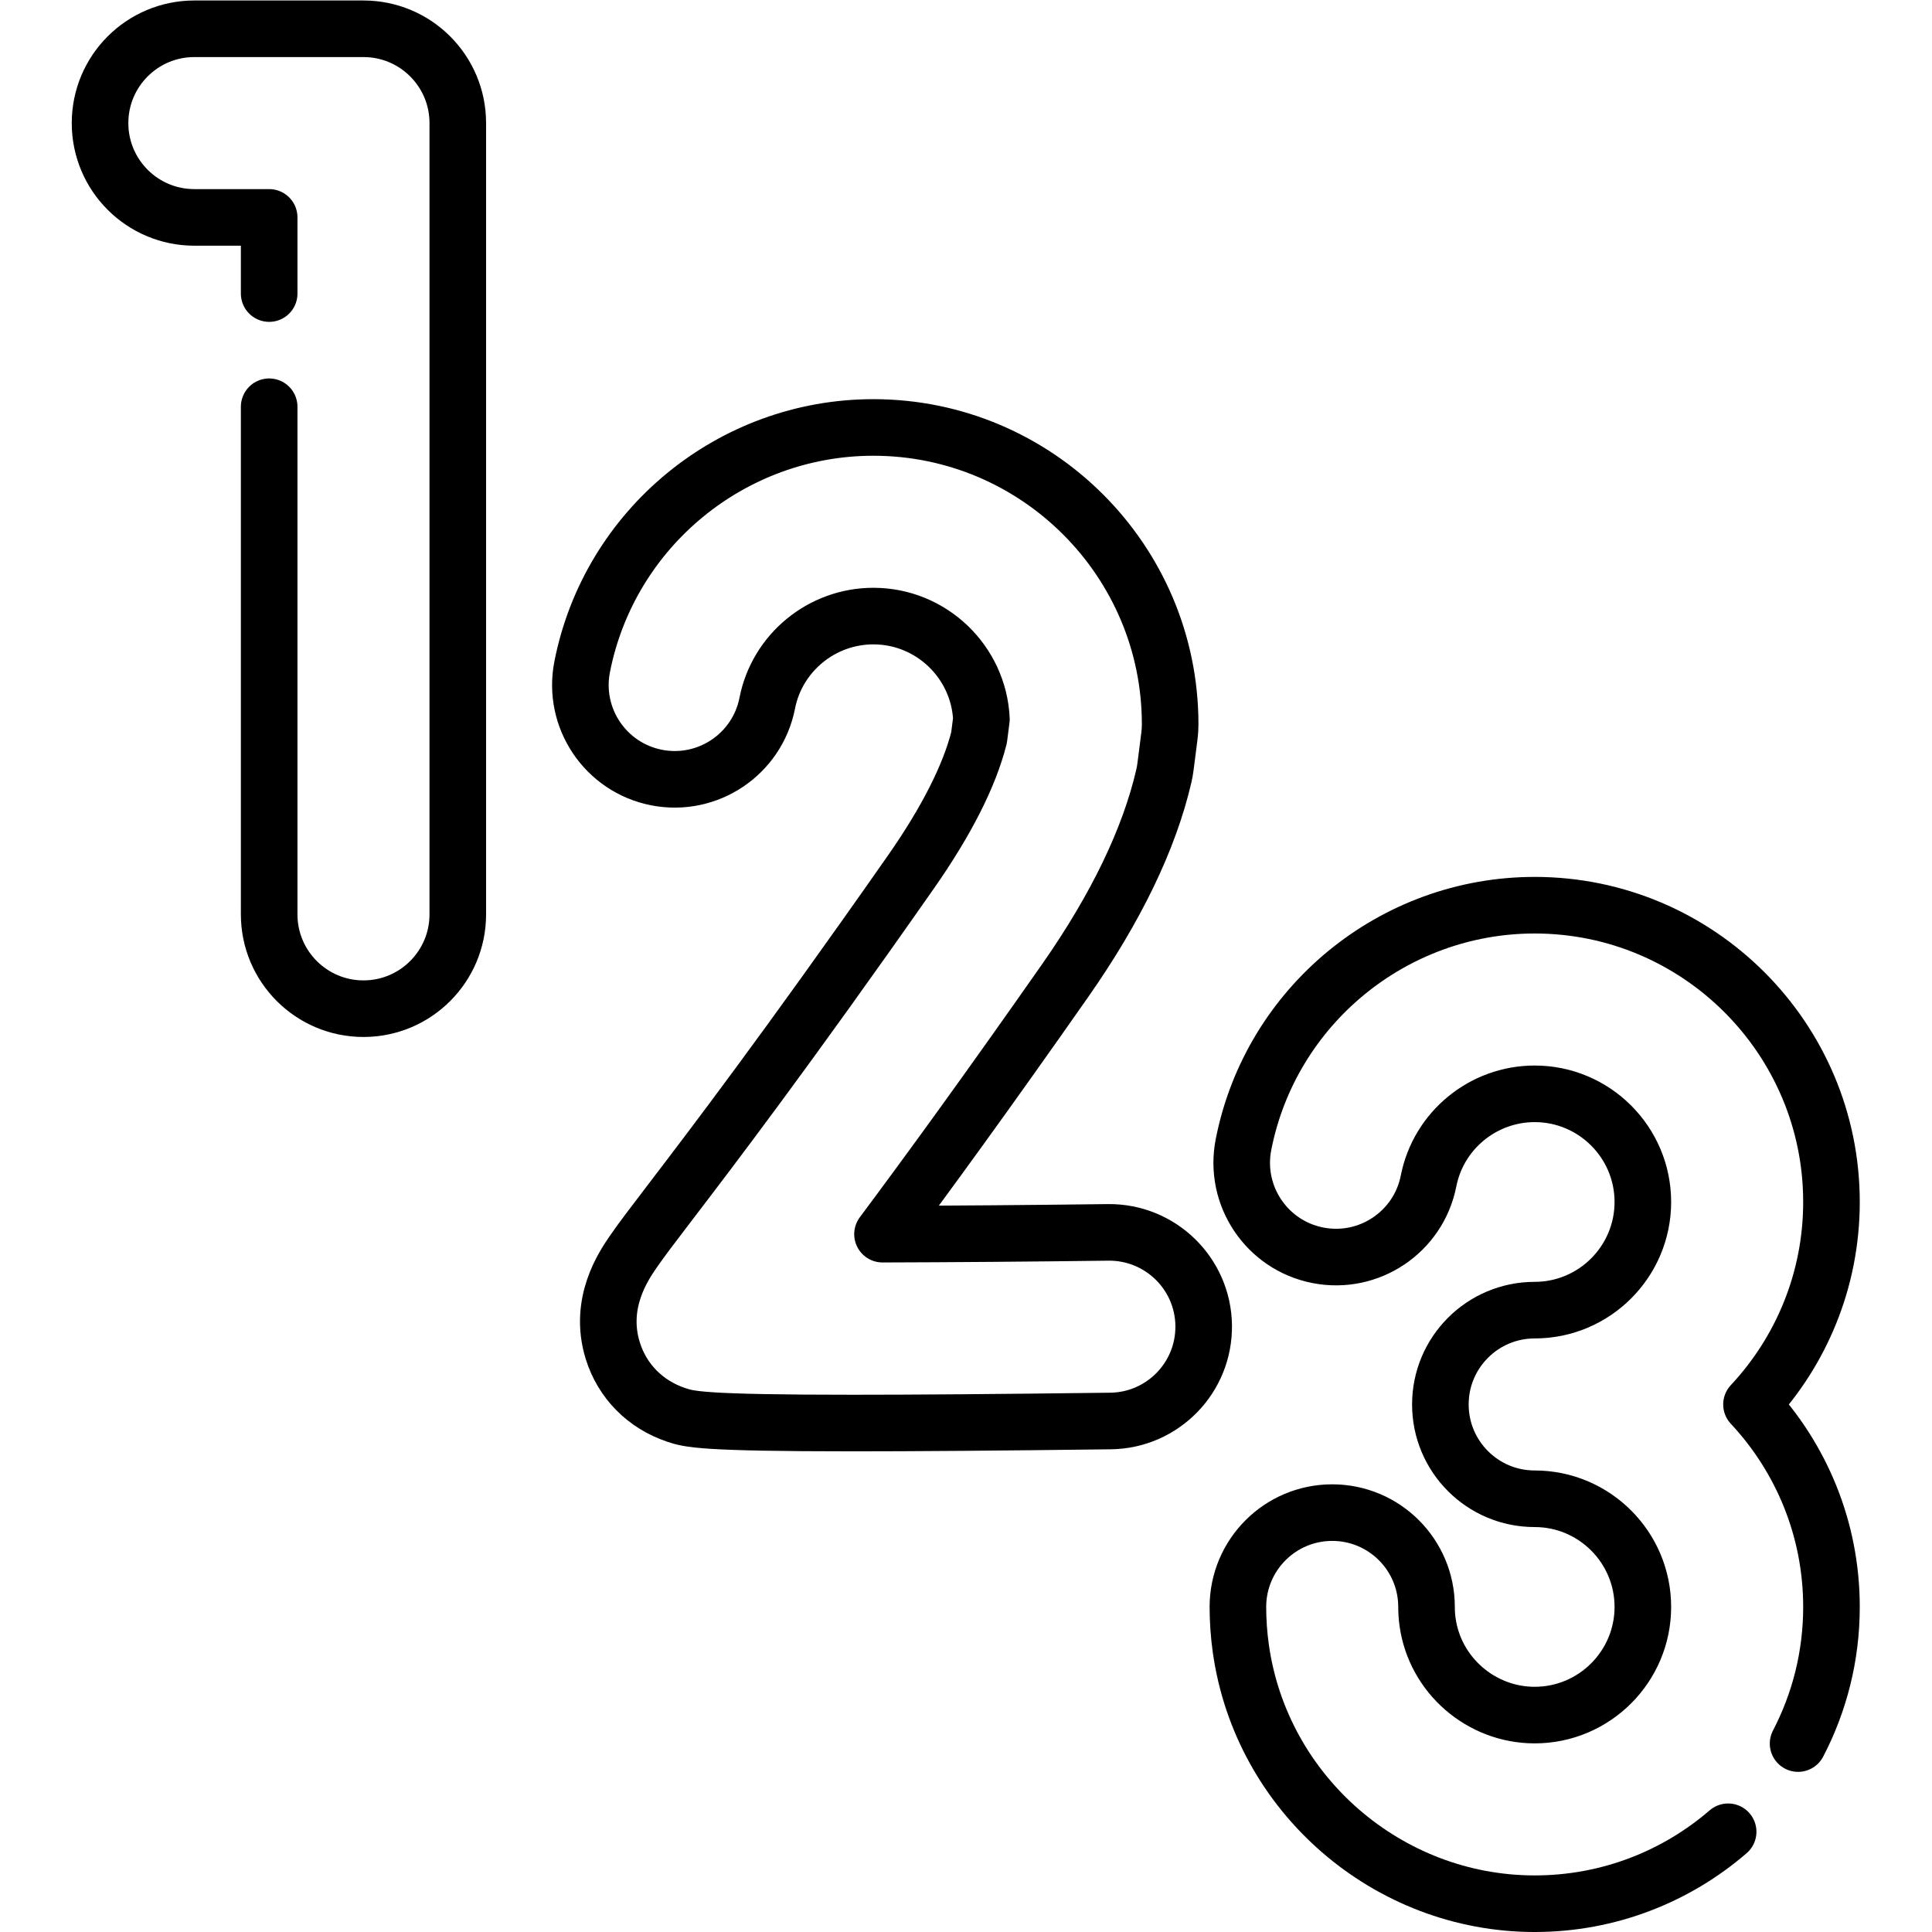<?xml version="1.0" encoding="UTF-8" standalone="no"?>
<!-- Created with Inkscape (http://www.inkscape.org/) -->

<svg
   version="1.1"
   id="svg3210"
   xml:space="preserve"
   width="682.667"
   height="682.667"
   viewBox="0 0 682.667 682.667"
   xmlns="http://www.w3.org/2000/svg"
   xmlns:svg="http://www.w3.org/2000/svg"><defs
     id="defs3214"><clipPath
       clipPathUnits="userSpaceOnUse"
       id="clipPath3224"><path
         d="M 0,512 H 512 V 0 H 0 Z"
         id="path3222" /></clipPath></defs><g
     id="g3216"
     transform="matrix(1.333,0,0,-1.333,0,682.667)"><g
       id="g3218"><g
         id="g3220"
         clip-path="url(#clipPath3224)"><g
           id="g3226"
           transform="translate(71.35,404.31)"><path
             d="m 0,0 v -134.56 c 0,-13.8 11.19,-25 25,-25 13.81,0 25,11.2 25,25 V 75.19 c 0,13.81 -11.19,25 -25,25 h -44.83 c -13.81,0 -25,-11.19 -25,-25 0,-13.81 11.19,-25 25,-25 H 0 V 30"
             style="fill:none;stroke:#000000;stroke-width:15;stroke-linecap:round;stroke-linejoin:round;stroke-miterlimit:10;stroke-dasharray:none;stroke-opacity:1"
             id="path3228" /></g><g
           id="g3230"
           transform="translate(226.129,134.913)"><path
             d="m 0,0 c -40.396,0 -43.458,1.021 -46.85,2.152 -8.219,2.741 -14.368,8.972 -16.867,17.097 -3.87,12.584 2.906,22.451 5.457,26.166 2.132,3.104 5.192,7.11 9.823,13.175 10.646,13.939 30.461,39.885 63.67,87.333 9.463,13.52 15.568,25.536 18.158,35.738 l 0.629,4.922 c -0.706,15.186 -13.282,27.324 -28.639,27.324 -13.673,0 -25.504,-9.709 -28.131,-23.086 -2.662,-13.549 -15.805,-22.373 -29.35,-19.713 -13.548,2.661 -22.374,15.801 -19.713,29.35 7.221,36.765 39.686,63.449 77.194,63.449 43.378,0 78.67,-35.292 78.67,-78.671 0,-1.06 -0.067,-2.118 -0.202,-3.17 l -1.037,-8.113 c -0.106,-0.832 -0.254,-1.659 -0.444,-2.476 C 78.496,154.776 69.69,136.532 56.196,117.252 35.134,87.16 19.343,65.535 7.803,50.067 25.912,50.112 47.367,50.283 67.626,50.538 81.414,50.697 92.766,39.66 92.939,25.854 93.113,12.048 82.061,0.715 68.255,0.542 38.023,0.162 16.061,0 0,0 Z"
             style="fill:none;stroke:#000000;stroke-width:15;stroke-linecap:round;stroke-linejoin:round;stroke-miterlimit:10;stroke-dasharray:none;stroke-opacity:1"
             id="path3232" /></g><g
           id="g3234"
           transform="translate(476.63,49.95)"><path
             d="m 0,0 c 5.66,10.85 8.851,23.17 8.851,36.22 0,20.73 -8.051,39.6 -21.201,53.67 13.15,14.07 21.201,32.95 21.201,53.67 0,43.38 -35.29,78.67 -78.671,78.67 -37.51,0 -69.97,-26.68 -77.19,-63.45 -2.66,-13.55 6.16,-26.69 19.71,-29.35 13.55,-2.66 26.69,6.17 29.35,19.71 2.63,13.38 14.46,23.09 28.13,23.09 15.81,0 28.671,-12.86 28.671,-28.67 0,-15.81 -12.861,-28.67 -28.671,-28.67 -13.8,0 -25,-11.19 -25,-25 0,-13.81 11.2,-25 25,-25 15.81,0 28.671,-12.86 28.671,-28.67 0,-15.81 -12.861,-28.67 -28.671,-28.67 -14.22,0 -26.43,10.59 -28.39,24.64 -0.189,1.32 -0.28,2.67 -0.28,4.03 0,13.81 -11.19,25 -25,25 -13.8,0 -25,-11.19 -25,-25 0,-3.66 0.261,-7.34 0.761,-10.94 5.389,-38.61 38.879,-67.73 77.909,-67.73 19.57,0 37.5,7.18 51.28,19.07"
             style="fill:none;stroke:#000000;stroke-width:15;stroke-linecap:round;stroke-linejoin:round;stroke-miterlimit:10;stroke-dasharray:none;stroke-opacity:1"
             id="path3236" /></g></g></g></g></svg>
